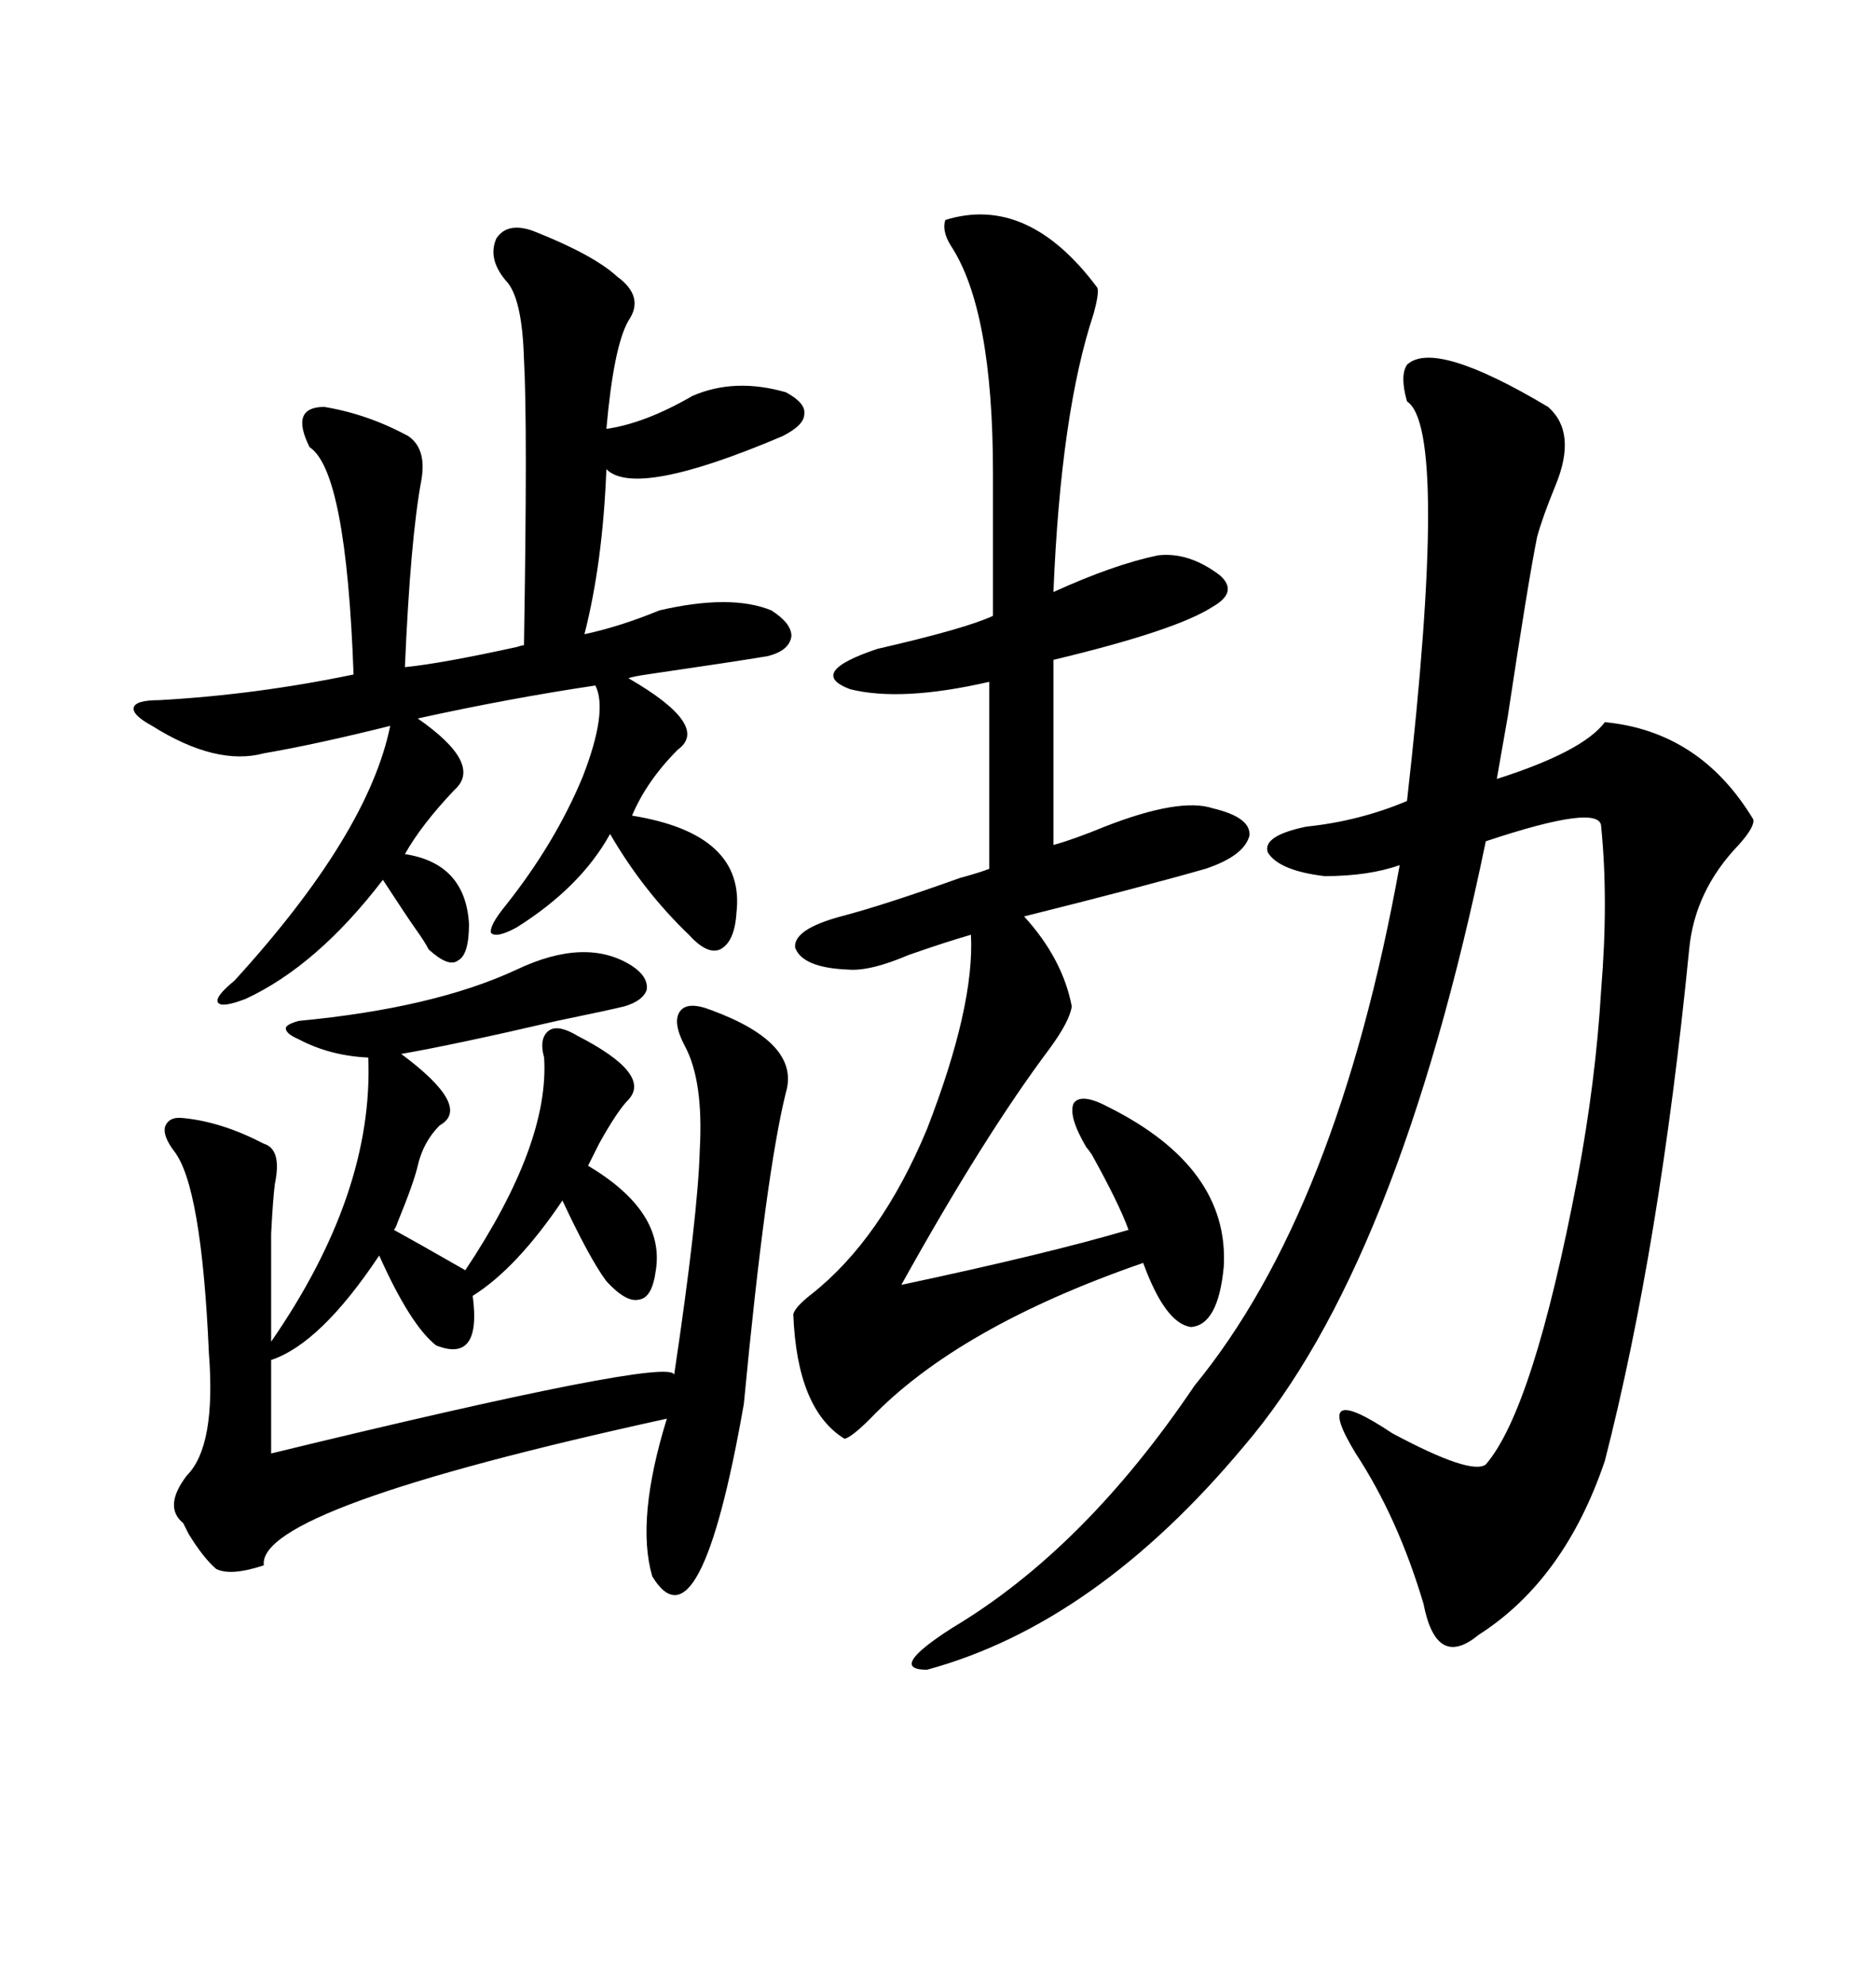 <svg xmlns="http://www.w3.org/2000/svg" xmlns:xlink="http://www.w3.org/1999/xlink" width="300" height="317.285"><path d="M247.56 65.04L247.56 65.04Q252.25 69.14 248.73 77.64L248.73 77.64Q246.68 82.62 245.80 85.84L245.80 85.84Q244.34 93.16 241.11 114.55L241.11 114.55Q239.94 121.29 239.36 124.51L239.36 124.51Q253.13 120.12 256.64 115.43L256.64 115.43Q271.88 116.89 280.37 130.96L280.37 130.96Q280.66 132.13 278.03 135.06L278.03 135.06Q271.00 142.38 270.12 151.76L270.12 151.76Q265.43 199.22 256.64 233.50L256.64 233.50Q250.20 252.54 236.43 261.33L236.43 261.33Q229.69 266.89 227.64 256.35L227.64 256.35Q223.54 242.58 216.80 232.32L216.80 232.32Q209.47 220.31 222.66 229.10L222.66 229.10Q235.25 235.84 237.60 234.08L237.60 234.08Q245.21 225.29 252.25 188.38L252.25 188.38Q255.18 172.85 256.05 158.20L256.05 158.20Q257.23 143.85 256.05 132.13L256.05 132.13Q256.05 128.32 237.60 134.47L237.60 134.47Q223.54 202.44 198.93 231.15L198.93 231.15Q175.20 259.57 148.24 266.89L148.24 266.89Q141.80 266.89 152.34 260.16L152.34 260.16Q173.44 247.56 191.02 221.48L191.02 221.48Q213.87 193.65 223.83 138.28L223.83 138.28Q218.85 140.04 211.82 140.04L211.82 140.04Q204.49 139.16 202.73 136.23L202.73 136.23Q201.86 133.59 208.89 132.13L208.89 132.13Q217.38 131.25 225 128.03L225 128.03Q231.74 68.55 225 64.16L225 64.16Q223.83 60.06 225 58.30L225 58.30Q229.39 54.20 247.56 65.04ZM151.17 35.16L151.17 35.16Q164.36 31.05 175.49 46.00L175.49 46.00Q175.78 46.88 174.90 50.10L174.90 50.10Q169.63 65.92 168.46 94.63L168.46 94.63Q178.13 90.23 185.16 88.77L185.16 88.77Q190.14 88.18 195.12 91.99L195.12 91.99Q198.05 94.63 193.95 96.97L193.95 96.97Q188.09 100.78 168.46 105.47L168.46 105.47L168.46 135.06Q171.68 134.18 176.66 132.13L176.66 132.13Q188.67 127.44 193.95 129.20L193.95 129.20Q200.10 130.66 199.80 133.59L199.80 133.59Q198.93 136.82 192.77 138.87L192.77 138.87Q182.52 141.80 163.77 146.48L163.77 146.48Q169.92 153.22 171.39 160.84L171.39 160.84Q171.09 163.18 167.87 167.58L167.87 167.58Q157.32 181.64 144.14 205.37L144.14 205.37Q167.58 200.39 180.47 196.58L180.47 196.58Q179.00 192.48 174.61 184.57L174.61 184.57Q174.02 183.69 173.73 183.40L173.73 183.40Q170.80 178.42 171.68 176.37L171.68 176.37Q172.85 174.61 177.25 176.95L177.25 176.95Q196.58 186.62 195.70 202.44L195.70 202.44Q194.82 211.82 190.43 212.11L190.43 212.11Q186.33 211.52 182.81 201.86L182.81 201.86Q153.22 212.11 139.16 226.76L139.16 226.76Q136.23 229.69 135.06 229.98L135.06 229.98Q127.44 225.29 126.86 210.06L126.86 210.06Q127.15 208.89 129.79 206.84L129.79 206.84Q140.92 198.05 148.24 180.47L148.24 180.47Q155.86 160.84 155.27 149.41L155.27 149.41Q151.17 150.59 145.31 152.64L145.31 152.64Q139.16 155.27 135.64 154.98L135.64 154.98Q128.32 154.69 127.15 151.46L127.15 151.46Q126.86 148.54 134.47 146.48L134.47 146.48Q141.21 144.73 153.52 140.33L153.52 140.33Q156.74 139.45 158.20 138.87L158.20 138.87L158.20 108.98Q144.14 112.21 135.94 110.16L135.94 110.16Q128.91 107.52 140.33 103.71L140.33 103.71Q154.39 100.49 158.79 98.44L158.79 98.44L158.79 75.59Q158.79 49.51 152.05 39.26L152.05 39.26Q150.59 36.91 151.17 35.16ZM104.30 251.95L104.30 251.95Q101.66 242.87 106.64 226.76L106.64 226.76Q41.02 241.11 42.19 250.20L42.19 250.20Q36.91 251.95 34.57 250.78L34.57 250.78Q32.52 249.02 30.18 245.21L30.18 245.21Q29.59 244.04 29.30 243.46L29.30 243.46Q26.07 240.82 29.88 235.84L29.88 235.84Q34.57 231.15 33.40 216.21L33.40 216.21Q32.23 189.55 27.83 183.98L27.83 183.98Q26.07 181.64 26.37 180.18L26.37 180.18Q26.95 178.42 29.30 178.71L29.30 178.71Q35.45 179.30 42.19 182.81L42.19 182.81Q45.12 183.69 43.95 189.26L43.95 189.26Q43.65 191.60 43.36 197.17L43.36 197.17Q43.36 201.27 43.36 214.45L43.36 214.45Q59.77 190.72 58.89 169.04L58.89 169.04Q52.73 168.75 47.75 166.11L47.75 166.11Q45.70 165.23 45.70 164.36L45.70 164.36Q45.70 163.77 47.75 163.18L47.75 163.18Q69.43 161.13 82.62 154.98L82.62 154.98Q93.75 149.71 101.07 154.39L101.07 154.39Q103.71 156.15 103.42 158.20L103.42 158.20Q102.83 159.96 99.90 160.84L99.90 160.84Q97.56 161.43 89.06 163.18L89.06 163.18Q72.66 166.99 64.16 168.46L64.16 168.46Q75.59 176.95 70.31 179.88L70.31 179.88Q67.68 182.52 66.80 186.33L66.80 186.33Q66.21 188.96 63.57 195.41L63.57 195.41Q63.28 196.29 62.99 196.58L62.99 196.58Q66.21 198.34 74.41 203.03L74.41 203.03Q87.89 182.81 87.01 169.04L87.01 169.04Q86.13 165.82 87.89 164.65L87.89 164.65Q89.36 163.77 92.29 165.53L92.29 165.53Q104.30 171.68 100.49 175.78L100.49 175.78Q98.73 177.54 95.80 182.81L95.80 182.81Q94.63 185.16 94.04 186.33L94.04 186.33Q106.35 193.65 104.88 203.03L104.88 203.03Q104.30 207.42 102.25 207.71L102.25 207.71Q100.20 208.30 96.97 204.79L96.97 204.79Q94.34 201.27 89.94 191.89L89.94 191.89Q82.62 202.73 75.59 207.13L75.59 207.13Q77.05 217.97 69.73 215.04L69.73 215.04Q65.63 211.82 60.64 200.68L60.64 200.68Q51.27 214.75 43.36 217.38L43.36 217.38L43.36 232.32Q107.23 216.80 107.81 219.73L107.81 219.73Q111.62 194.24 111.91 183.69L111.91 183.69Q112.50 172.85 109.57 167.29L109.57 167.29Q107.52 163.48 108.69 161.72L108.69 161.72Q109.86 159.96 113.67 161.43L113.67 161.43Q128.03 166.70 125.68 174.61L125.68 174.61Q122.46 187.50 118.95 224.41L118.95 224.41Q111.91 264.55 104.30 251.95ZM85.25 36.91L85.25 36.91Q94.92 40.72 98.73 44.24L98.73 44.24Q103.13 47.46 100.49 51.27L100.49 51.27Q98.14 55.37 96.97 68.55L96.97 68.55Q103.13 67.68 110.74 63.28L110.74 63.28Q117.48 60.35 125.68 62.70L125.68 62.70Q128.91 64.45 128.61 66.21L128.61 66.21Q128.61 67.97 125.10 69.73L125.10 69.73Q101.66 79.69 96.97 75L96.97 75Q96.39 89.94 93.46 101.37L93.46 101.37Q99.02 100.20 105.47 97.56L105.47 97.56Q116.89 94.92 123.34 97.56L123.34 97.56Q126.56 99.61 126.56 101.66L126.56 101.66Q126.27 104.00 122.75 104.88L122.75 104.88Q117.48 105.76 103.42 107.81L103.42 107.81Q101.37 108.11 100.49 108.40L100.49 108.40Q113.67 116.02 108.40 119.82L108.40 119.82Q103.42 124.80 101.07 130.37L101.07 130.37Q119.24 133.30 117.77 145.90L117.77 145.90Q117.48 150.59 115.14 151.76L115.14 151.76Q113.09 152.64 110.16 149.41L110.16 149.41Q102.83 142.38 97.56 133.30L97.56 133.30Q92.87 141.80 82.62 148.24L82.62 148.24Q79.39 150 78.52 149.12L78.52 149.12Q78.22 147.95 80.86 144.73L80.86 144.73Q88.77 134.77 93.16 124.22L93.16 124.22Q97.27 113.67 95.21 109.57L95.21 109.57Q81.45 111.62 66.80 114.84L66.80 114.84Q77.34 122.17 72.66 126.27L72.66 126.27Q67.38 131.84 64.75 136.52L64.75 136.52Q74.41 137.99 75 147.66L75 147.66Q75 152.64 73.24 153.52L73.24 153.52Q71.78 154.69 68.55 151.76L68.55 151.76Q67.97 150.59 66.50 148.54L66.50 148.54Q65.04 146.48 61.23 140.63L61.23 140.63Q50.68 154.39 39.26 159.67L39.26 159.67Q35.45 161.13 34.86 160.25L34.86 160.25Q34.28 159.38 37.50 156.74L37.50 156.74Q58.89 133.30 62.40 116.02L62.40 116.02Q50.68 118.95 42.19 120.41L42.19 120.41Q34.57 122.46 24.32 116.02L24.32 116.02Q21.09 114.26 21.39 113.09L21.39 113.09Q21.68 111.91 25.49 111.91L25.49 111.91Q41.02 111.04 56.54 107.81L56.54 107.81Q55.37 75.29 49.51 71.48L49.51 71.48Q46.29 65.04 51.86 65.04L51.86 65.04Q58.89 66.21 65.33 69.73L65.33 69.73Q68.26 71.78 67.38 76.76L67.38 76.76Q65.63 86.13 64.75 106.64L64.75 106.64Q70.61 106.05 82.62 103.42L82.62 103.42Q83.50 103.13 83.79 103.13L83.79 103.13Q84.38 67.68 83.79 57.42L83.79 57.42Q83.50 47.46 80.86 44.82L80.86 44.82Q77.93 41.31 79.39 38.09L79.39 38.09Q81.15 35.45 85.25 36.91Z"/></svg>